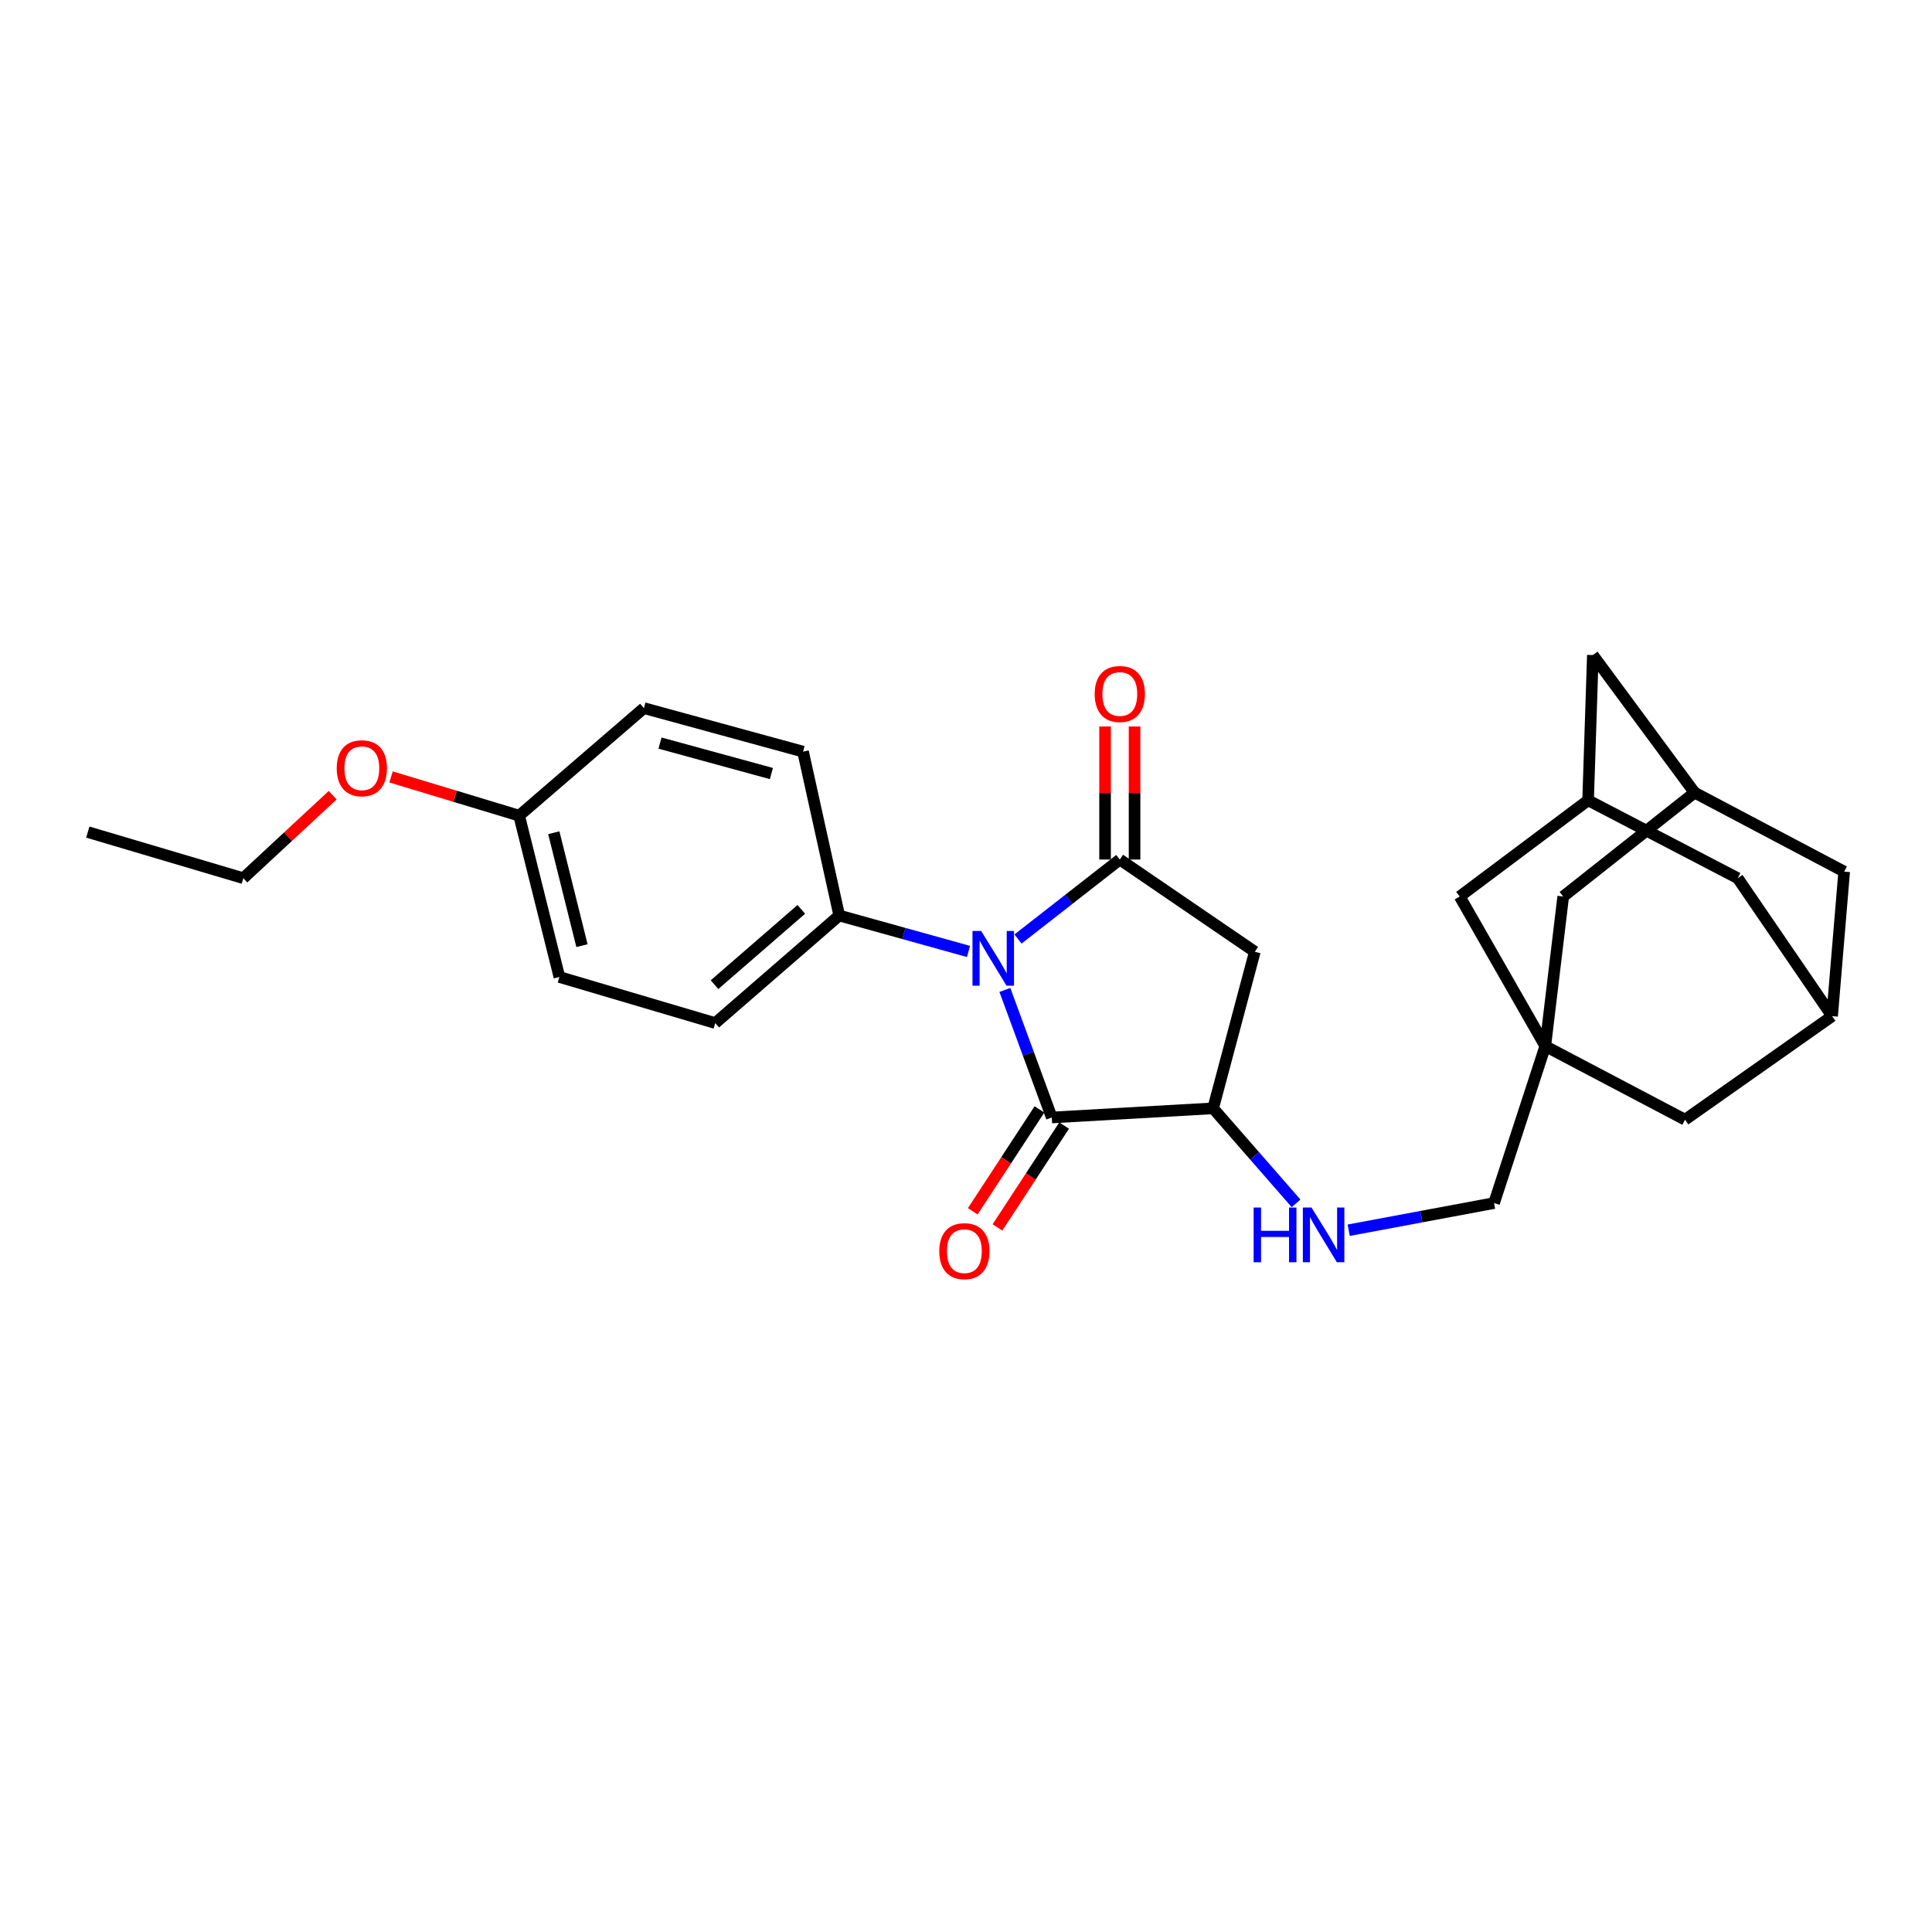 <?xml version='1.0' encoding='iso-8859-1'?>
<svg version='1.1' baseProfile='full'
              xmlns='http://www.w3.org/2000/svg'
                      xmlns:rdkit='http://www.rdkit.org/xml'
                      xmlns:xlink='http://www.w3.org/1999/xlink'
                  xml:space='preserve'
width='1000px' height='1000px' viewBox='0 0 1000 1000'>
<!-- END OF HEADER -->
<rect style='opacity:1.0;fill:#FFFFFF;stroke:none' width='1000' height='1000' x='0' y='0'> </rect>
<path class='bond-0' d='M 526.92,486.025 L 553.267,465.459' style='fill:none;fill-rule:evenodd;stroke:#0000FF;stroke-width:6px;stroke-linecap:butt;stroke-linejoin:miter;stroke-opacity:1' />
<path class='bond-0' d='M 553.267,465.459 L 579.613,444.894' style='fill:none;fill-rule:evenodd;stroke:#000000;stroke-width:6px;stroke-linecap:butt;stroke-linejoin:miter;stroke-opacity:1' />
<path class='bond-1' d='M 520.118,512.384 L 532.261,545.396' style='fill:none;fill-rule:evenodd;stroke:#0000FF;stroke-width:6px;stroke-linecap:butt;stroke-linejoin:miter;stroke-opacity:1' />
<path class='bond-1' d='M 532.261,545.396 L 544.403,578.408' style='fill:none;fill-rule:evenodd;stroke:#000000;stroke-width:6px;stroke-linecap:butt;stroke-linejoin:miter;stroke-opacity:1' />
<path class='bond-5' d='M 501.294,492.47 L 467.841,483.17' style='fill:none;fill-rule:evenodd;stroke:#0000FF;stroke-width:6px;stroke-linecap:butt;stroke-linejoin:miter;stroke-opacity:1' />
<path class='bond-5' d='M 467.841,483.17 L 434.388,473.871' style='fill:none;fill-rule:evenodd;stroke:#000000;stroke-width:6px;stroke-linecap:butt;stroke-linejoin:miter;stroke-opacity:1' />
<path class='bond-2' d='M 579.613,444.894 L 649.491,492.621' style='fill:none;fill-rule:evenodd;stroke:#000000;stroke-width:6px;stroke-linecap:butt;stroke-linejoin:miter;stroke-opacity:1' />
<path class='bond-7' d='M 587.246,444.894 L 587.246,410.465' style='fill:none;fill-rule:evenodd;stroke:#000000;stroke-width:6px;stroke-linecap:butt;stroke-linejoin:miter;stroke-opacity:1' />
<path class='bond-7' d='M 587.246,410.465 L 587.246,376.036' style='fill:none;fill-rule:evenodd;stroke:#FF0000;stroke-width:6px;stroke-linecap:butt;stroke-linejoin:miter;stroke-opacity:1' />
<path class='bond-7' d='M 571.981,444.894 L 571.981,410.465' style='fill:none;fill-rule:evenodd;stroke:#000000;stroke-width:6px;stroke-linecap:butt;stroke-linejoin:miter;stroke-opacity:1' />
<path class='bond-7' d='M 571.981,410.465 L 571.981,376.036' style='fill:none;fill-rule:evenodd;stroke:#FF0000;stroke-width:6px;stroke-linecap:butt;stroke-linejoin:miter;stroke-opacity:1' />
<path class='bond-3' d='M 544.403,578.408 L 627.909,573.676' style='fill:none;fill-rule:evenodd;stroke:#000000;stroke-width:6px;stroke-linecap:butt;stroke-linejoin:miter;stroke-opacity:1' />
<path class='bond-11' d='M 538.017,574.228 L 520.759,600.593' style='fill:none;fill-rule:evenodd;stroke:#000000;stroke-width:6px;stroke-linecap:butt;stroke-linejoin:miter;stroke-opacity:1' />
<path class='bond-11' d='M 520.759,600.593 L 503.5,626.957' style='fill:none;fill-rule:evenodd;stroke:#FF0000;stroke-width:6px;stroke-linecap:butt;stroke-linejoin:miter;stroke-opacity:1' />
<path class='bond-11' d='M 550.789,582.588 L 533.53,608.953' style='fill:none;fill-rule:evenodd;stroke:#000000;stroke-width:6px;stroke-linecap:butt;stroke-linejoin:miter;stroke-opacity:1' />
<path class='bond-11' d='M 533.53,608.953 L 516.272,635.318' style='fill:none;fill-rule:evenodd;stroke:#FF0000;stroke-width:6px;stroke-linecap:butt;stroke-linejoin:miter;stroke-opacity:1' />
<path class='bond-27' d='M 649.491,492.621 L 627.909,573.676' style='fill:none;fill-rule:evenodd;stroke:#000000;stroke-width:6px;stroke-linecap:butt;stroke-linejoin:miter;stroke-opacity:1' />
<path class='bond-6' d='M 627.909,573.676 L 649.375,598.264' style='fill:none;fill-rule:evenodd;stroke:#000000;stroke-width:6px;stroke-linecap:butt;stroke-linejoin:miter;stroke-opacity:1' />
<path class='bond-6' d='M 649.375,598.264 L 670.84,622.852' style='fill:none;fill-rule:evenodd;stroke:#0000FF;stroke-width:6px;stroke-linecap:butt;stroke-linejoin:miter;stroke-opacity:1' />
<path class='bond-4' d='M 799.839,541.476 L 773.321,622.709' style='fill:none;fill-rule:evenodd;stroke:#000000;stroke-width:6px;stroke-linecap:butt;stroke-linejoin:miter;stroke-opacity:1' />
<path class='bond-12' d='M 799.839,541.476 L 809.116,464.034' style='fill:none;fill-rule:evenodd;stroke:#000000;stroke-width:6px;stroke-linecap:butt;stroke-linejoin:miter;stroke-opacity:1' />
<path class='bond-13' d='M 799.839,541.476 L 755.538,464.034' style='fill:none;fill-rule:evenodd;stroke:#000000;stroke-width:6px;stroke-linecap:butt;stroke-linejoin:miter;stroke-opacity:1' />
<path class='bond-14' d='M 799.839,541.476 L 872.168,579.544' style='fill:none;fill-rule:evenodd;stroke:#000000;stroke-width:6px;stroke-linecap:butt;stroke-linejoin:miter;stroke-opacity:1' />
<path class='bond-19' d='M 434.388,473.871 L 370.217,529.544' style='fill:none;fill-rule:evenodd;stroke:#000000;stroke-width:6px;stroke-linecap:butt;stroke-linejoin:miter;stroke-opacity:1' />
<path class='bond-19' d='M 414.759,470.692 L 369.839,509.663' style='fill:none;fill-rule:evenodd;stroke:#000000;stroke-width:6px;stroke-linecap:butt;stroke-linejoin:miter;stroke-opacity:1' />
<path class='bond-20' d='M 434.388,473.871 L 415.655,389.042' style='fill:none;fill-rule:evenodd;stroke:#000000;stroke-width:6px;stroke-linecap:butt;stroke-linejoin:miter;stroke-opacity:1' />
<path class='bond-15' d='M 698.084,636.761 L 735.702,629.735' style='fill:none;fill-rule:evenodd;stroke:#0000FF;stroke-width:6px;stroke-linecap:butt;stroke-linejoin:miter;stroke-opacity:1' />
<path class='bond-15' d='M 735.702,629.735 L 773.321,622.709' style='fill:none;fill-rule:evenodd;stroke:#000000;stroke-width:6px;stroke-linecap:butt;stroke-linejoin:miter;stroke-opacity:1' />
<path class='bond-8' d='M 821.998,414.229 L 755.538,464.034' style='fill:none;fill-rule:evenodd;stroke:#000000;stroke-width:6px;stroke-linecap:butt;stroke-linejoin:miter;stroke-opacity:1' />
<path class='bond-16' d='M 821.998,414.229 L 824.457,339.059' style='fill:none;fill-rule:evenodd;stroke:#000000;stroke-width:6px;stroke-linecap:butt;stroke-linejoin:miter;stroke-opacity:1' />
<path class='bond-30' d='M 821.998,414.229 L 899.44,454.553' style='fill:none;fill-rule:evenodd;stroke:#000000;stroke-width:6px;stroke-linecap:butt;stroke-linejoin:miter;stroke-opacity:1' />
<path class='bond-9' d='M 877.112,410.252 L 809.116,464.034' style='fill:none;fill-rule:evenodd;stroke:#000000;stroke-width:6px;stroke-linecap:butt;stroke-linejoin:miter;stroke-opacity:1' />
<path class='bond-29' d='M 877.112,410.252 L 954.545,451.144' style='fill:none;fill-rule:evenodd;stroke:#000000;stroke-width:6px;stroke-linecap:butt;stroke-linejoin:miter;stroke-opacity:1' />
<path class='bond-31' d='M 877.112,410.252 L 824.457,339.059' style='fill:none;fill-rule:evenodd;stroke:#000000;stroke-width:6px;stroke-linecap:butt;stroke-linejoin:miter;stroke-opacity:1' />
<path class='bond-10' d='M 948.295,525.957 L 872.168,579.544' style='fill:none;fill-rule:evenodd;stroke:#000000;stroke-width:6px;stroke-linecap:butt;stroke-linejoin:miter;stroke-opacity:1' />
<path class='bond-17' d='M 948.295,525.957 L 899.44,454.553' style='fill:none;fill-rule:evenodd;stroke:#000000;stroke-width:6px;stroke-linecap:butt;stroke-linejoin:miter;stroke-opacity:1' />
<path class='bond-18' d='M 948.295,525.957 L 954.545,451.144' style='fill:none;fill-rule:evenodd;stroke:#000000;stroke-width:6px;stroke-linecap:butt;stroke-linejoin:miter;stroke-opacity:1' />
<path class='bond-23' d='M 370.217,529.544 L 289.544,505.689' style='fill:none;fill-rule:evenodd;stroke:#000000;stroke-width:6px;stroke-linecap:butt;stroke-linejoin:miter;stroke-opacity:1' />
<path class='bond-22' d='M 415.655,389.042 L 333.285,366.519' style='fill:none;fill-rule:evenodd;stroke:#000000;stroke-width:6px;stroke-linecap:butt;stroke-linejoin:miter;stroke-opacity:1' />
<path class='bond-22' d='M 399.273,400.388 L 341.614,384.621' style='fill:none;fill-rule:evenodd;stroke:#000000;stroke-width:6px;stroke-linecap:butt;stroke-linejoin:miter;stroke-opacity:1' />
<path class='bond-21' d='M 268.708,422.183 L 333.285,366.519' style='fill:none;fill-rule:evenodd;stroke:#000000;stroke-width:6px;stroke-linecap:butt;stroke-linejoin:miter;stroke-opacity:1' />
<path class='bond-24' d='M 268.708,422.183 L 235.561,412.161' style='fill:none;fill-rule:evenodd;stroke:#000000;stroke-width:6px;stroke-linecap:butt;stroke-linejoin:miter;stroke-opacity:1' />
<path class='bond-24' d='M 235.561,412.161 L 202.414,402.139' style='fill:none;fill-rule:evenodd;stroke:#FF0000;stroke-width:6px;stroke-linecap:butt;stroke-linejoin:miter;stroke-opacity:1' />
<path class='bond-28' d='M 268.708,422.183 L 289.544,505.689' style='fill:none;fill-rule:evenodd;stroke:#000000;stroke-width:6px;stroke-linecap:butt;stroke-linejoin:miter;stroke-opacity:1' />
<path class='bond-28' d='M 286.644,431.014 L 301.229,489.468' style='fill:none;fill-rule:evenodd;stroke:#000000;stroke-width:6px;stroke-linecap:butt;stroke-linejoin:miter;stroke-opacity:1' />
<path class='bond-25' d='M 172.195,411.586 L 149.068,433.069' style='fill:none;fill-rule:evenodd;stroke:#FF0000;stroke-width:6px;stroke-linecap:butt;stroke-linejoin:miter;stroke-opacity:1' />
<path class='bond-25' d='M 149.068,433.069 L 125.941,454.553' style='fill:none;fill-rule:evenodd;stroke:#000000;stroke-width:6px;stroke-linecap:butt;stroke-linejoin:miter;stroke-opacity:1' />
<path class='bond-26' d='M 125.941,454.553 L 45.455,430.689' style='fill:none;fill-rule:evenodd;stroke:#000000;stroke-width:6px;stroke-linecap:butt;stroke-linejoin:miter;stroke-opacity:1' />
<path  class='atom-0' d='M 507.843 481.87
L 517.123 496.87
Q 518.043 498.35, 519.523 501.03
Q 521.003 503.71, 521.083 503.87
L 521.083 481.87
L 524.843 481.87
L 524.843 510.19
L 520.963 510.19
L 511.003 493.79
Q 509.843 491.87, 508.603 489.67
Q 507.403 487.47, 507.043 486.79
L 507.043 510.19
L 503.363 510.19
L 503.363 481.87
L 507.843 481.87
' fill='#0000FF'/>
<path  class='atom-7' d='M 648.88 625.026
L 652.72 625.026
L 652.72 637.066
L 667.2 637.066
L 667.2 625.026
L 671.04 625.026
L 671.04 653.346
L 667.2 653.346
L 667.2 640.266
L 652.72 640.266
L 652.72 653.346
L 648.88 653.346
L 648.88 625.026
' fill='#0000FF'/>
<path  class='atom-7' d='M 678.84 625.026
L 688.12 640.026
Q 689.04 641.506, 690.52 644.186
Q 692 646.866, 692.08 647.026
L 692.08 625.026
L 695.84 625.026
L 695.84 653.346
L 691.96 653.346
L 682 636.946
Q 680.84 635.026, 679.6 632.826
Q 678.4 630.626, 678.04 629.946
L 678.04 653.346
L 674.36 653.346
L 674.36 625.026
L 678.84 625.026
' fill='#0000FF'/>
<path  class='atom-8' d='M 566.613 359.212
Q 566.613 352.412, 569.973 348.612
Q 573.333 344.812, 579.613 344.812
Q 585.893 344.812, 589.253 348.612
Q 592.613 352.412, 592.613 359.212
Q 592.613 366.092, 589.213 370.012
Q 585.813 373.892, 579.613 373.892
Q 573.373 373.892, 569.973 370.012
Q 566.613 366.132, 566.613 359.212
M 579.613 370.692
Q 583.933 370.692, 586.253 367.812
Q 588.613 364.892, 588.613 359.212
Q 588.613 353.652, 586.253 350.852
Q 583.933 348.012, 579.613 348.012
Q 575.293 348.012, 572.933 350.812
Q 570.613 353.612, 570.613 359.212
Q 570.613 364.932, 572.933 367.812
Q 575.293 370.692, 579.613 370.692
' fill='#FF0000'/>
<path  class='atom-12' d='M 486.16 647.603
Q 486.16 640.803, 489.52 637.003
Q 492.88 633.203, 499.16 633.203
Q 505.44 633.203, 508.8 637.003
Q 512.16 640.803, 512.16 647.603
Q 512.16 654.483, 508.76 658.403
Q 505.36 662.283, 499.16 662.283
Q 492.92 662.283, 489.52 658.403
Q 486.16 654.523, 486.16 647.603
M 499.16 659.083
Q 503.48 659.083, 505.8 656.203
Q 508.16 653.283, 508.16 647.603
Q 508.16 642.043, 505.8 639.243
Q 503.48 636.403, 499.16 636.403
Q 494.84 636.403, 492.48 639.203
Q 490.16 642.003, 490.16 647.603
Q 490.16 653.323, 492.48 656.203
Q 494.84 659.083, 499.16 659.083
' fill='#FF0000'/>
<path  class='atom-25' d='M 174.288 397.645
Q 174.288 390.845, 177.648 387.045
Q 181.008 383.245, 187.288 383.245
Q 193.568 383.245, 196.928 387.045
Q 200.288 390.845, 200.288 397.645
Q 200.288 404.525, 196.888 408.445
Q 193.488 412.325, 187.288 412.325
Q 181.048 412.325, 177.648 408.445
Q 174.288 404.565, 174.288 397.645
M 187.288 409.125
Q 191.608 409.125, 193.928 406.245
Q 196.288 403.325, 196.288 397.645
Q 196.288 392.085, 193.928 389.285
Q 191.608 386.445, 187.288 386.445
Q 182.968 386.445, 180.608 389.245
Q 178.288 392.045, 178.288 397.645
Q 178.288 403.365, 180.608 406.245
Q 182.968 409.125, 187.288 409.125
' fill='#FF0000'/>
</svg>
